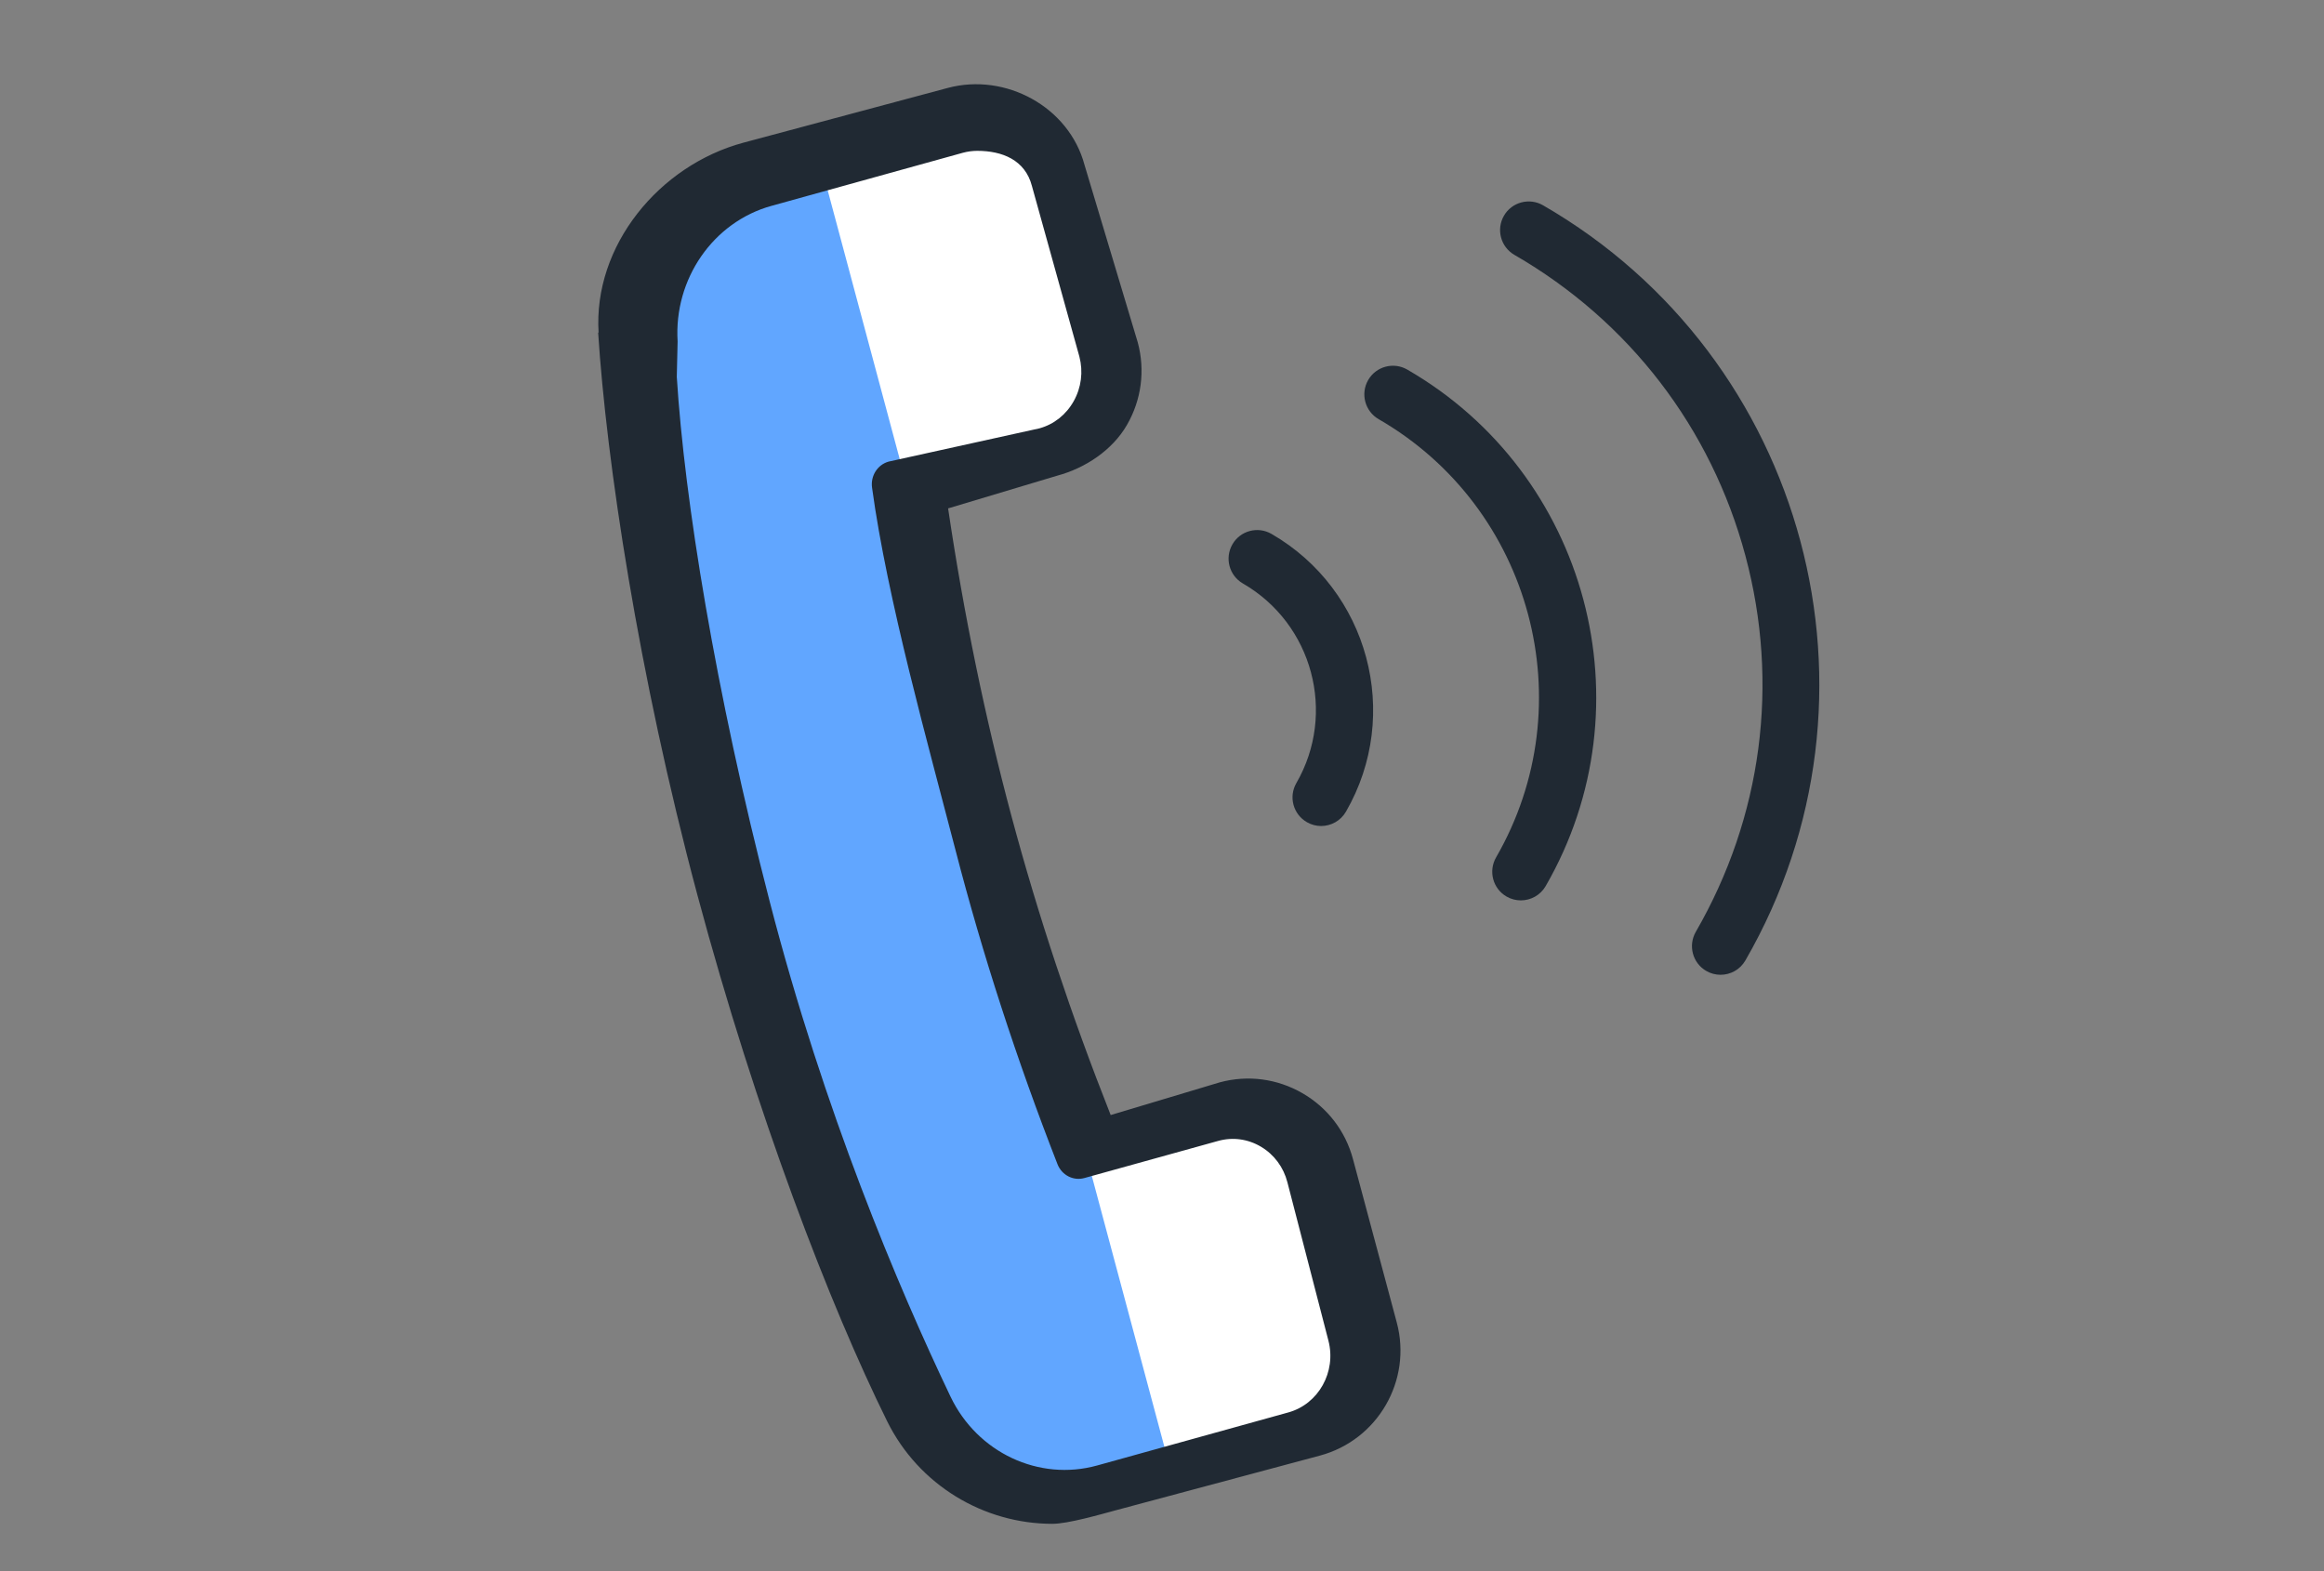 <?xml version="1.0" encoding="utf-8"?>
<!-- Generator: Adobe Illustrator 16.0.0, SVG Export Plug-In . SVG Version: 6.00 Build 0)  -->
<!DOCTYPE svg PUBLIC "-//W3C//DTD SVG 1.1//EN" "http://www.w3.org/Graphics/SVG/1.1/DTD/svg11.dtd">
<svg version="1.1" id="レイヤー_1" xmlns="http://www.w3.org/2000/svg" xmlns:xlink="http://www.w3.org/1999/xlink" x="0px"
	 y="0px" width="121.266px" height="82px" viewBox="0 0 121.266 82" enable-background="new 0 0 121.266 82" xml:space="preserve">
<rect x="0" y="0" width="121.266" height="82" fill="#808080" stroke="none"/>
<g>
	<path fill="#61A6FF" d="M33.466,18.005c0.417,6.463,1.555,16.842,4.638,28.35c3.083,11.508,7.289,21.065,10.159,26.872
		c1.763,3.565,5.788,5.393,9.628,4.363l0,0l6.392-1.712l4.262-1.143c2.354-0.63,3.749-3.048,3.119-5.402l-2.283-8.521
		c-0.631-2.354-3.051-3.751-5.402-3.119l-7.457,1.996c-1.947-4.816-3.956-10.497-5.635-16.758c-1.678-6.263-2.777-12.187-3.5-17.333
		l7.456-1.998c2.354-0.63,3.75-3.049,3.12-5.403l-2.284-8.521c-0.63-2.356-3.05-3.751-5.403-3.12l-4.261,1.141l-6.391,1.714l0,0
		C35.782,10.441,33.21,14.038,33.466,18.005z"/>
	<path fill="#202933" d="M89.778,50.865c-0.253,0-0.51-0.064-0.745-0.2c-0.714-0.411-0.958-1.326-0.547-2.04
		c3.458-5.987,4.377-12.957,2.59-19.624c-1.786-6.669-6.067-12.244-12.055-15.702c-0.714-0.412-0.959-1.326-0.546-2.041
		c0.411-0.713,1.326-0.958,2.04-0.546c13.775,7.953,18.512,25.631,10.559,39.405C90.797,50.598,90.295,50.865,89.778,50.865z"/>
	<path fill="#202933" d="M79.357,46.983c-0.253,0-0.509-0.065-0.745-0.2c-0.714-0.412-0.959-1.325-0.548-2.041
		c4.617-7.995,1.868-18.254-6.127-22.87c-0.714-0.413-0.958-1.326-0.547-2.04c0.413-0.715,1.326-0.959,2.041-0.547
		c9.421,5.44,12.66,17.53,7.222,26.951C80.375,46.716,79.873,46.983,79.357,46.983z"/>
	<path fill="#202933" d="M68.935,43.102c-0.253,0-0.509-0.065-0.743-0.201c-0.716-0.413-0.961-1.325-0.548-2.04
		c2.103-3.642,0.852-8.313-2.791-10.415c-0.714-0.413-0.958-1.326-0.546-2.041c0.411-0.715,1.324-0.959,2.04-0.545
		c5.066,2.924,6.811,9.426,3.884,14.495C69.954,42.833,69.452,43.102,68.935,43.102z"/>
	<path fill="#FFFFFF" d="M55.679,9.677c-0.63-2.356-3.05-3.751-5.403-3.12l-4.261,1.141L42.82,8.555l4.567,17.044l7.456-1.998
		c2.354-0.63,3.75-3.049,3.12-5.403L55.679,9.677z"/>
	<path fill="#FFFFFF" d="M69.381,60.813c-0.631-2.354-3.051-3.751-5.402-3.119l-4.263,1.141l-3.193,0.855l4.567,17.046l7.456-1.999
		c2.354-0.63,3.749-3.048,3.119-5.402L69.381,60.813z"/>
	<path fill="#202933" d="M54.913,79.514c-3.58,0-6.973-2.019-8.62-5.349c-2.971-6.009-6.822-15.97-9.908-27.482
		c-3.084-11.514-4.745-22.656-5.175-29.347l0.025,0.037c-0.293-4.552,3.163-8.75,7.563-9.93l10.653-2.854
		c3.021-0.809,6.328,0.989,7.137,4.011l2.782,9.273c0.391,1.461,0.19,2.992-0.567,4.302c-0.758,1.313-2.17,2.251-3.634,2.645
		l-5.697,1.708c0.818,5.521,1.93,10.924,3.311,16.076c1.381,5.154,3.12,10.39,5.172,15.58l5.697-1.708
		c1.464-0.393,2.991-0.192,4.304,0.565s2.252,1.98,2.643,3.444l2.284,8.523c0.809,3.021-0.99,6.136-4.011,6.946l-10.653,2.854
		C57.399,79.028,55.731,79.514,54.913,79.514z M50.994,7.871c-0.251,0-0.508,0.034-0.763,0.104l-9.979,2.768
		c-3.039,0.841-5.097,3.816-4.894,7.073l-0.043,1.846c0.396,6.377,2.01,16.414,4.849,27.384c2.839,10.97,6.698,20.101,9.434,25.83
		c1.396,2.924,4.615,4.436,7.654,3.593l9.978-2.769c1.572-0.437,2.508-2.114,2.088-3.741l-2.141-8.266
		c-0.203-0.788-0.69-1.445-1.375-1.854c-0.682-0.407-1.478-0.517-2.238-0.305l-6.984,1.938c-0.576,0.158-1.176-0.152-1.4-0.723
		c-2.128-5.452-3.919-10.967-5.322-16.393c-1.405-5.422-3.564-13.095-4.355-18.917c-0.082-0.612,0.288-1.191,0.864-1.352
		l7.869-1.735c0.761-0.21,1.397-0.715,1.792-1.423c0.395-0.706,0.499-1.529,0.295-2.318l-2.477-8.905
		C53.492,8.344,52.297,7.871,50.994,7.871z"/>
</g>
</svg>
